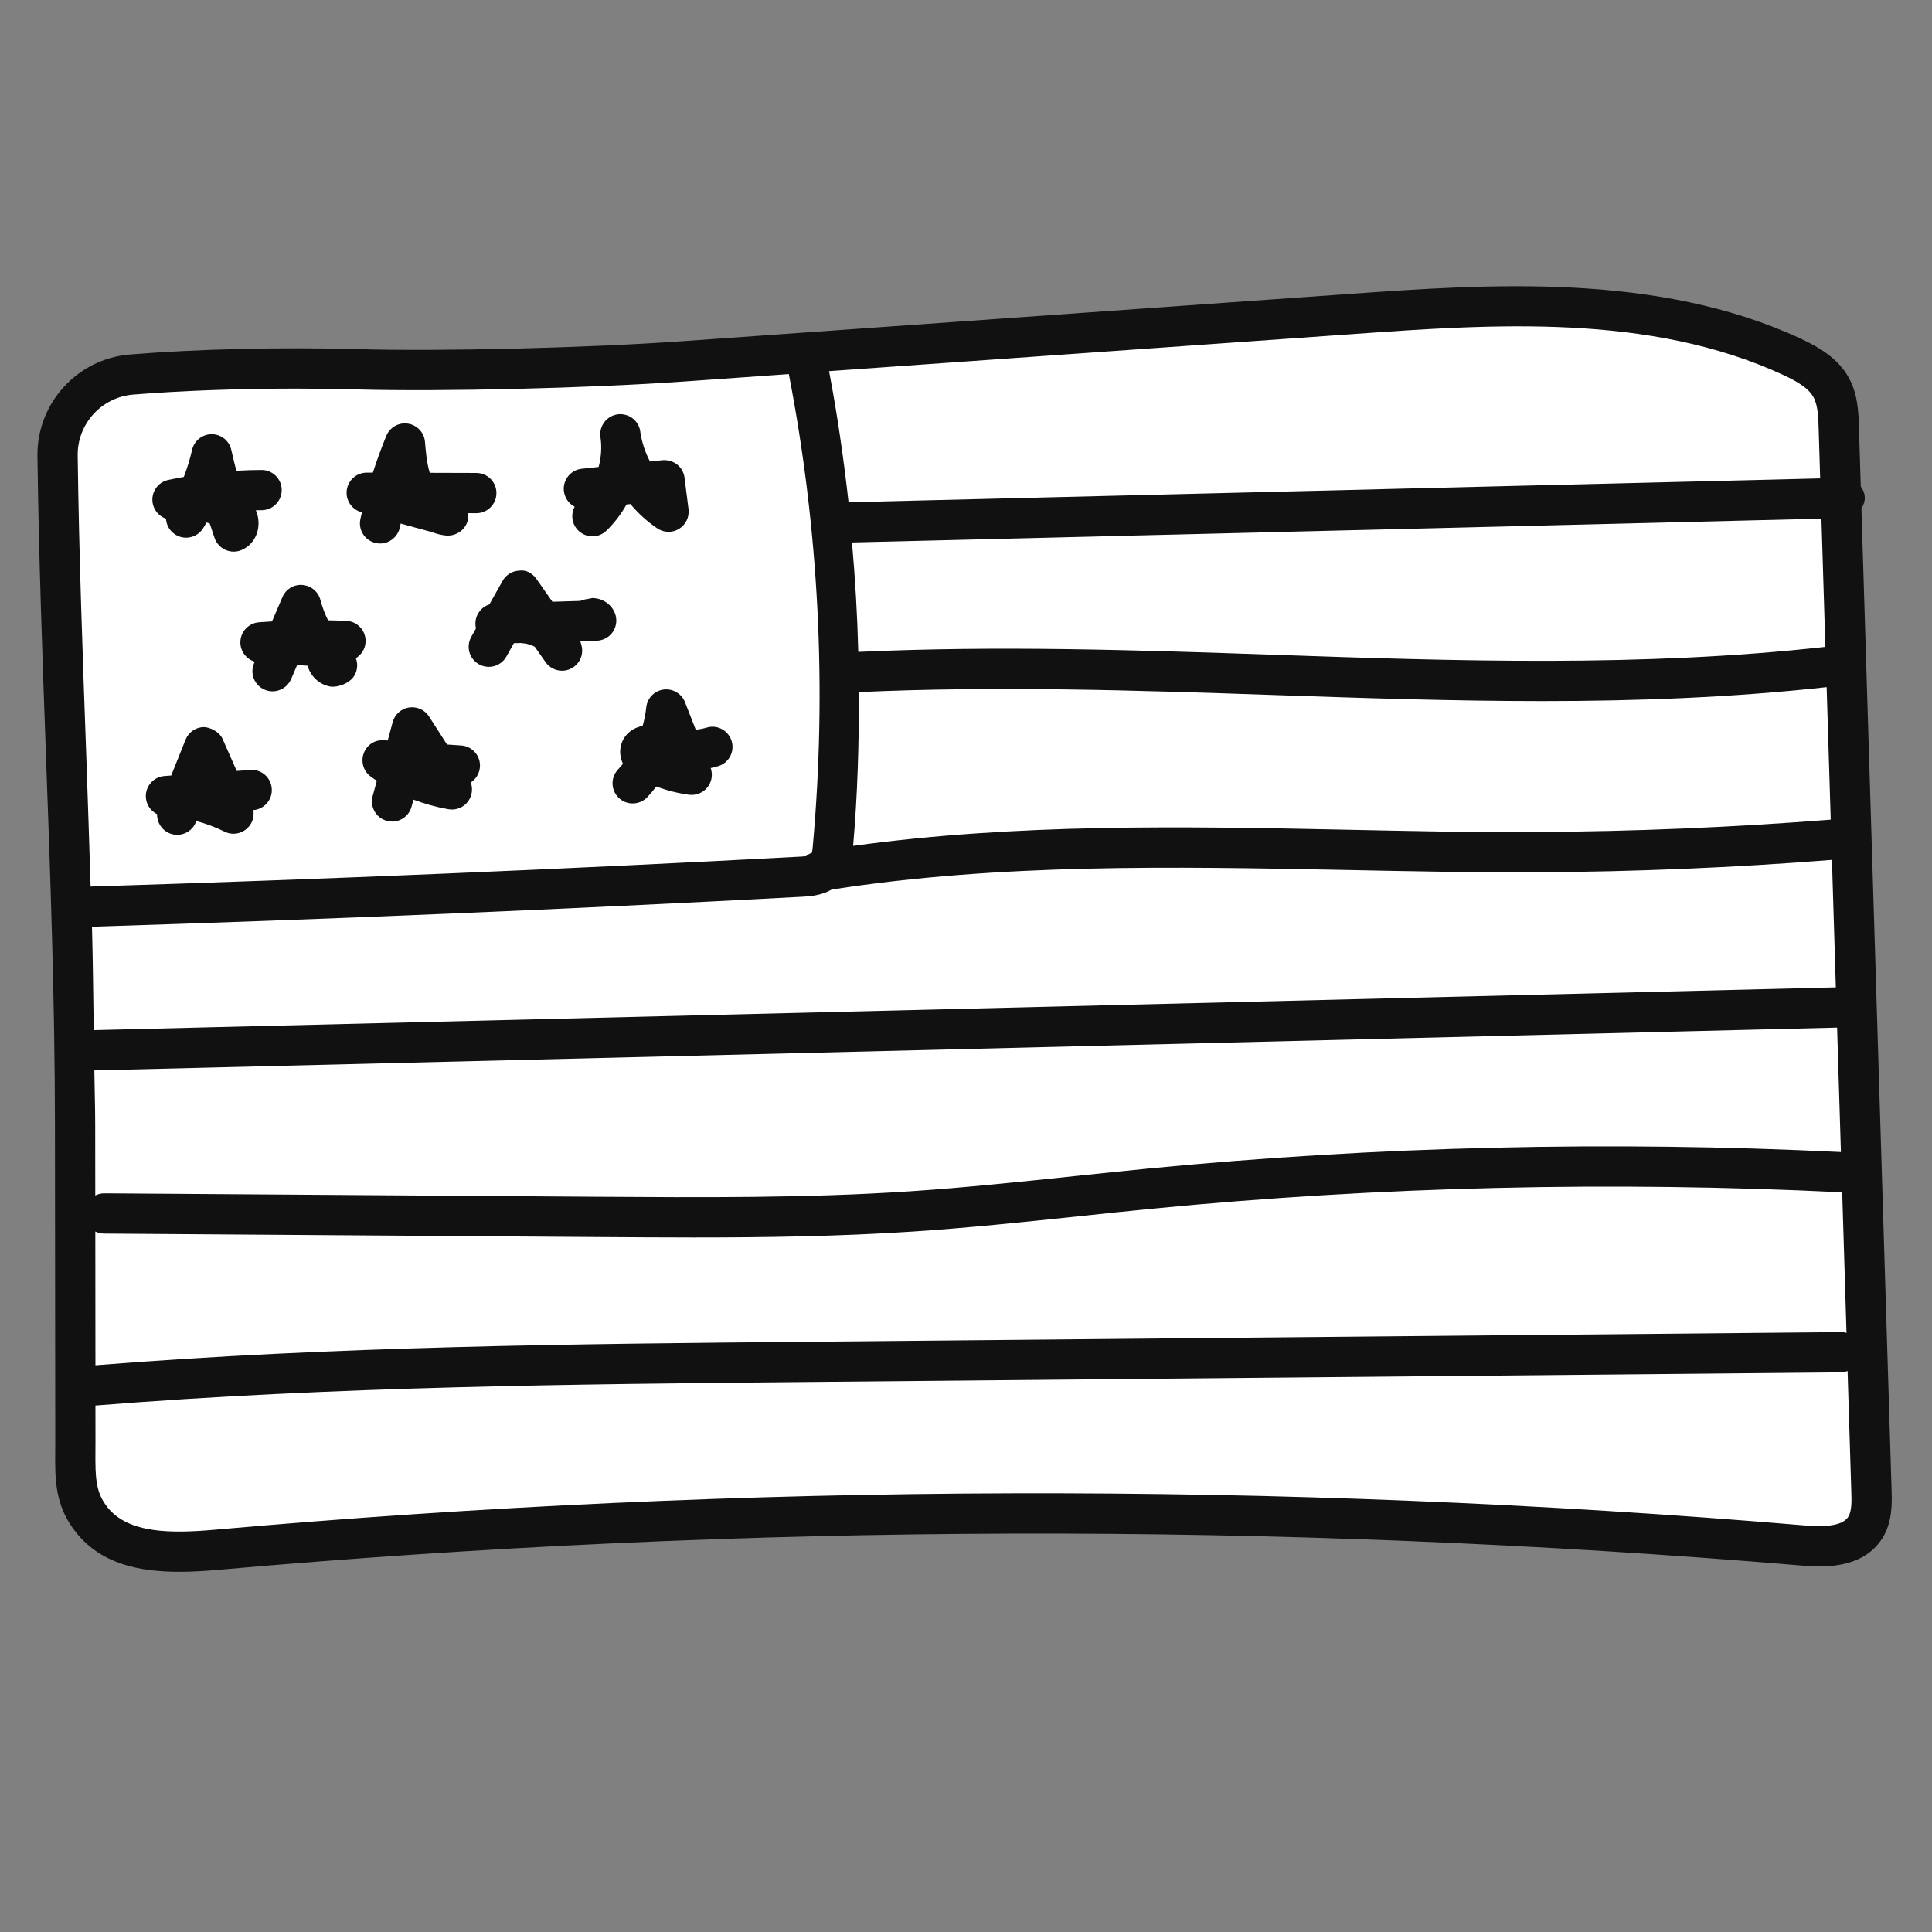 <svg width="84" height="84" viewBox="0 0 84 84" fill="none" xmlns="http://www.w3.org/2000/svg">
<rect x="0" y="0" width="84" height="84" fill="#808080" stroke="none"/>
<path d="M5.714 16.286C3.885 16.434 2.478 17.981 2.502 19.817C2.632 29.584 3.255 39.062 3.265 48.899C3.271 53.494 3.274 58.091 3.279 62.687C3.281 64.022 3.169 65.07 4.011 66.108C5.229 67.606 7.488 67.555 9.411 67.384C32.281 65.356 55.477 65.266 78.355 67.193C79.349 67.277 80.551 67.27 81.091 66.432C81.392 65.966 81.385 65.373 81.368 64.818C80.894 49.264 80.421 34.153 79.947 18.599C79.93 17.999 79.903 17.371 79.613 16.844C79.261 16.207 78.582 15.829 77.922 15.521C72.047 12.791 65.261 13.193 58.798 13.65L29.718 15.71C25.823 15.986 19.442 16.165 15.54 16.056C12.598 15.974 8.881 16.027 5.714 16.286Z" fill="white"/>
<path d="M36.363 23.133L79.84 21.875V28.602C79.84 28.602 70.002 30.123 60.156 29.498C50.311 28.873 36.166 28.957 36.166 28.957L36.363 23.133Z" fill="white"/>
<path d="M3.113 39.879L33.824 38.169C33.824 38.169 43.311 36.761 55.781 36.899C68.252 37.037 80.638 36.502 80.638 36.502V43.799L3.113 45.673V39.879Z" fill="white"/>
<path d="M3.113 52.682V60.557L24.171 59.348L51.023 59.064L81.375 58.795L81.156 51.077C81.156 51.077 67.748 50.495 60.921 50.909C54.096 51.322 34.015 53.139 21.656 52.929C9.298 52.719 3.113 52.682 3.113 52.682Z" fill="white"/>
<path d="M3.094 39.261L20.708 38.797L35.992 37.674C35.992 37.674 37.371 21.591 34.804 15.349C31.203 15.605 6.151 16.25 6.151 16.25C6.151 16.25 2.391 15.86 2.525 21.245C2.66 26.63 3.094 39.261 3.094 39.261Z" fill="white"/>
<path d="M82.243 64.788L80.932 22.104C81.02 21.964 81.083 21.807 81.078 21.628C81.072 21.446 81.001 21.289 80.903 21.151L80.824 18.567C80.803 17.93 80.78 17.136 80.379 16.417C79.907 15.565 79.06 15.082 78.293 14.725C72.065 11.83 64.677 12.357 58.739 12.775L29.655 14.836C25.555 15.127 19.231 15.284 15.565 15.181C12.259 15.087 8.552 15.174 5.644 15.414C3.362 15.598 1.598 17.537 1.628 19.828C1.685 24.194 1.845 28.57 1.997 32.802C2.188 38.043 2.384 43.465 2.389 48.898L2.403 62.685L2.401 63.098C2.391 64.326 2.38 65.487 3.33 66.657C4.414 67.991 6.041 68.339 7.791 68.339C8.349 68.339 8.92 68.304 9.487 68.254C32.456 66.218 55.603 66.152 78.281 68.063C79.07 68.133 80.932 68.29 81.825 66.904C82.287 66.194 82.26 65.35 82.243 64.788ZM4.139 48.897C4.139 48.108 4.111 47.327 4.102 46.539L79.874 44.679L80.04 50.089C70.017 49.6 59.885 49.838 49.913 50.808C48.844 50.913 47.777 51.025 46.708 51.137C44.373 51.383 41.956 51.637 39.581 51.795C35.081 52.096 30.474 52.061 26.017 52.033L4.526 51.884C4.524 51.884 4.522 51.884 4.52 51.884C4.384 51.884 4.258 51.922 4.142 51.978L4.139 48.897ZM79.364 28.124C71.414 29.013 63.25 28.74 55.347 28.467C49.436 28.262 43.335 28.065 37.317 28.343C37.277 26.754 37.184 25.169 37.044 23.585L79.193 22.55L79.364 28.124ZM37.345 30.091C43.314 29.818 49.397 30.014 55.288 30.215C59.16 30.347 63.096 30.482 67.048 30.482C71.174 30.482 75.317 30.328 79.42 29.876L79.597 35.637C75.359 35.971 71.059 36.153 66.817 36.172C64.029 36.199 61.238 36.129 58.445 36.073C51.424 35.928 44.184 35.801 37.093 36.778C37.287 34.552 37.349 32.322 37.345 30.091ZM34.895 38.988C35.2 38.972 35.707 38.938 36.16 38.677C43.484 37.536 51.07 37.679 58.41 37.823C61.217 37.879 64.024 37.938 66.824 37.924C71.082 37.905 75.395 37.723 79.65 37.387L79.819 42.929L4.076 44.789C4.051 43.286 4.041 41.781 3.999 40.292C14.212 39.974 24.602 39.539 34.895 38.988ZM4.144 53.543C4.258 53.597 4.38 53.634 4.515 53.634L26.007 53.785C27.37 53.793 28.749 53.804 30.135 53.804C33.308 53.804 36.521 53.755 39.699 53.545C42.107 53.386 44.541 53.13 46.893 52.882C47.957 52.77 49.021 52.656 50.085 52.553C60.018 51.585 70.109 51.35 80.096 51.84L80.283 57.953C80.208 57.935 80.134 57.911 80.054 57.918L35.21 58.338C25.034 58.431 14.513 58.531 4.149 59.36L4.144 53.543ZM58.859 14.523C64.895 14.095 71.733 13.61 77.553 16.312C78.09 16.564 78.617 16.852 78.846 17.267C79.04 17.616 79.056 18.128 79.072 18.623L79.138 20.8L36.894 21.837C36.68 19.929 36.407 18.027 36.047 16.137L58.859 14.523ZM5.786 17.157C7.884 16.985 10.409 16.896 12.89 16.896C13.78 16.896 14.662 16.909 15.517 16.933C19.236 17.035 25.634 16.879 29.782 16.585L34.298 16.265C35.604 23.021 35.956 29.922 35.341 36.773C35.336 36.836 35.32 36.974 35.304 37.074C35.208 37.111 35.123 37.16 35.047 37.226C34.951 37.236 34.851 37.242 34.802 37.245C24.519 37.795 14.142 38.229 3.939 38.545C3.878 36.599 3.815 34.648 3.747 32.742C3.595 28.52 3.435 24.155 3.378 19.806C3.358 18.431 4.417 17.267 5.786 17.157ZM80.356 65.954C80.068 66.404 79.118 66.377 78.428 66.32C55.652 64.398 32.405 64.465 9.333 66.51C7.459 66.677 5.6 66.678 4.688 65.553C4.16 64.902 4.141 64.269 4.149 63.11L4.151 62.681L4.149 61.11C14.493 60.277 25.032 60.181 35.224 60.086L80.068 59.668C80.16 59.666 80.246 59.64 80.33 59.612L80.491 64.843C80.505 65.226 80.521 65.702 80.356 65.954Z" fill="#111111"/>
<path d="M10.159 23.984C10.036 23.984 9.914 23.957 9.8 23.907C9.581 23.807 9.412 23.623 9.331 23.394C9.258 23.184 9.188 22.972 9.119 22.76C9.072 22.745 9.027 22.729 8.979 22.718C8.934 22.799 8.887 22.878 8.838 22.958C8.586 23.369 8.045 23.501 7.635 23.249C7.38 23.093 7.233 22.829 7.217 22.552C6.921 22.451 6.69 22.193 6.636 21.864C6.561 21.402 6.86 20.963 7.317 20.867C7.541 20.82 7.767 20.776 7.992 20.736C8.139 20.354 8.26 19.964 8.351 19.561C8.442 19.162 8.796 18.879 9.205 18.879C9.615 18.879 9.968 19.162 10.057 19.563C10.126 19.866 10.197 20.167 10.276 20.468C10.64 20.445 11.006 20.435 11.371 20.433H11.373C11.854 20.433 12.248 20.823 12.248 21.306C12.248 21.787 11.858 22.181 11.375 22.183C11.291 22.183 11.207 22.185 11.123 22.185C11.267 22.507 11.279 22.885 11.16 23.214C11.039 23.541 10.801 23.791 10.489 23.919C10.386 23.961 10.273 23.984 10.159 23.984Z" fill="#111111"/>
<path d="M16.525 23.63C16.464 23.63 16.401 23.623 16.338 23.609C15.866 23.506 15.566 23.041 15.669 22.568C15.691 22.47 15.713 22.374 15.736 22.276C15.722 22.271 15.708 22.267 15.694 22.262C15.276 22.138 15.015 21.728 15.078 21.298C15.141 20.869 15.51 20.55 15.944 20.55C15.944 20.55 15.944 20.55 15.946 20.55H16.212C16.385 20.01 16.579 19.478 16.795 18.953C16.947 18.576 17.346 18.356 17.736 18.419C18.137 18.48 18.442 18.806 18.477 19.208C18.517 19.67 18.557 20.144 18.685 20.557L20.711 20.563C21.194 20.564 21.586 20.956 21.584 21.439C21.584 21.921 21.192 22.313 20.709 22.313C20.709 22.313 20.709 22.313 20.708 22.313L20.356 22.311C20.366 22.395 20.363 22.482 20.349 22.568C20.27 23.018 19.849 23.315 19.402 23.286C19.187 23.263 18.977 23.212 18.776 23.132C18.323 23.013 17.871 22.888 17.421 22.762C17.407 22.822 17.395 22.88 17.383 22.941C17.29 23.35 16.928 23.63 16.525 23.63Z" fill="#111111"/>
<path d="M25.758 23.319C25.529 23.319 25.298 23.228 25.127 23.049C24.857 22.769 24.811 22.356 24.986 22.031C24.733 21.901 24.549 21.649 24.516 21.343C24.465 20.864 24.811 20.431 25.293 20.381L26.028 20.302C26.136 19.894 26.169 19.465 26.113 19.054C26.112 19.037 26.108 19.019 26.107 19.002C26.04 18.527 26.371 18.086 26.847 18.016C27.323 17.95 27.765 18.275 27.837 18.751C27.839 18.771 27.843 18.788 27.844 18.807C27.911 19.247 28.054 19.672 28.261 20.066L28.802 20.008C29.285 19.971 29.703 20.295 29.762 20.767L29.936 22.136C29.979 22.477 29.818 22.813 29.526 22.992C29.234 23.174 28.863 23.165 28.578 22.972C28.14 22.677 27.748 22.32 27.409 21.915L27.241 21.933C27.006 22.353 26.71 22.74 26.362 23.076C26.194 23.238 25.977 23.319 25.758 23.319Z" fill="#111111"/>
<path d="M11.849 30.058C11.734 30.058 11.617 30.035 11.505 29.986C11.06 29.797 10.855 29.283 11.046 28.838L11.076 28.768C10.713 28.66 10.453 28.326 10.451 27.932C10.449 27.473 10.803 27.092 11.259 27.055C11.448 27.041 11.637 27.029 11.826 27.018L12.28 25.961C12.427 25.618 12.778 25.398 13.151 25.433C13.524 25.463 13.837 25.725 13.932 26.086C14.011 26.39 14.123 26.688 14.264 26.969C14.528 26.973 14.793 26.982 15.057 26.992C15.54 27.013 15.915 27.421 15.895 27.904C15.883 28.208 15.715 28.469 15.473 28.616C15.577 28.891 15.54 29.209 15.351 29.456C15.157 29.712 14.69 29.897 14.366 29.85C13.944 29.785 13.559 29.465 13.41 29.055C13.396 29.019 13.384 28.982 13.373 28.945L12.92 28.914L12.656 29.53C12.511 29.86 12.189 30.058 11.849 30.058Z" fill="#111111"/>
<path d="M24.437 29.162C24.159 29.162 23.889 29.029 23.721 28.79L23.252 28.121C23.179 28.079 23.095 28.044 23.009 28.02C22.895 27.986 22.774 27.967 22.648 27.957L22.342 27.965L22.017 28.546C21.78 28.968 21.248 29.117 20.825 28.882C20.403 28.646 20.253 28.114 20.489 27.691L20.695 27.321C20.683 27.271 20.674 27.216 20.671 27.162C20.648 26.756 20.905 26.397 21.278 26.278L21.851 25.256C21.997 24.994 22.269 24.826 22.57 24.81C22.881 24.761 23.158 24.934 23.331 25.181L24.019 26.163L25.235 26.126C25.389 26.046 25.553 26.053 25.75 26.002C26.183 26.004 26.569 26.257 26.73 26.646C26.84 26.91 26.812 27.215 26.656 27.456C26.5 27.698 26.236 27.848 25.947 27.857L25.228 27.878C25.253 27.948 25.272 28.018 25.289 28.09C25.384 28.497 25.175 28.916 24.792 29.085C24.678 29.138 24.558 29.162 24.437 29.162Z" fill="#111111"/>
<path d="M7.705 36.297C7.597 36.297 7.486 36.276 7.38 36.234C7.031 36.094 6.821 35.756 6.83 35.399C6.541 35.257 6.345 34.963 6.34 34.624C6.335 34.16 6.692 33.773 7.154 33.74L7.444 33.719L8.067 32.161C8.199 31.832 8.512 31.617 8.865 31.612C9.147 31.624 9.539 31.813 9.681 32.135L10.292 33.519L10.882 33.477C11.364 33.437 11.783 33.806 11.816 34.289C11.851 34.767 11.492 35.184 11.014 35.222C11.063 35.506 10.973 35.801 10.757 36.006C10.491 36.26 10.092 36.323 9.763 36.158C9.373 35.966 8.962 35.81 8.536 35.698L8.517 35.745C8.381 36.088 8.053 36.297 7.705 36.297Z" fill="#111111"/>
<path d="M17.049 35.721C16.973 35.721 16.896 35.71 16.819 35.689C16.352 35.565 16.077 35.084 16.201 34.618L16.384 33.948C16.296 33.89 16.209 33.831 16.123 33.766C15.806 33.539 15.68 33.127 15.811 32.76C15.944 32.394 16.279 32.16 16.693 32.184L16.858 32.196L17.073 31.395C17.164 31.062 17.442 30.812 17.785 30.76C18.123 30.709 18.47 30.861 18.655 31.153L19.436 32.371L20.053 32.412C20.535 32.445 20.9 32.861 20.867 33.343C20.848 33.63 20.692 33.875 20.468 34.02C20.562 34.277 20.533 34.569 20.377 34.806C20.186 35.093 19.85 35.245 19.498 35.185C18.98 35.094 18.47 34.954 17.976 34.767L17.894 35.073C17.787 35.465 17.433 35.721 17.049 35.721Z" fill="#111111"/>
<path d="M27.506 34.932C27.293 34.932 27.079 34.855 26.912 34.698C26.558 34.369 26.537 33.816 26.866 33.462C26.941 33.378 27.017 33.292 27.087 33.207C26.973 32.979 26.957 32.764 26.966 32.615C26.99 32.269 27.163 31.961 27.442 31.766C27.599 31.656 27.769 31.595 27.939 31.563C28.016 31.301 28.07 31.028 28.098 30.755C28.14 30.354 28.451 30.034 28.852 29.98C29.248 29.927 29.636 30.156 29.783 30.529L30.252 31.731C30.415 31.71 30.576 31.679 30.733 31.633C31.195 31.493 31.682 31.77 31.815 32.235C31.948 32.701 31.677 33.184 31.213 33.315C31.11 33.347 31.005 33.371 30.9 33.394C31 33.677 30.947 33.992 30.76 34.23C30.567 34.474 30.259 34.593 29.953 34.554C29.466 34.488 28.992 34.367 28.535 34.195C28.413 34.355 28.284 34.509 28.147 34.656C27.976 34.838 27.741 34.932 27.506 34.932Z" fill="#111111"/>
</svg>
